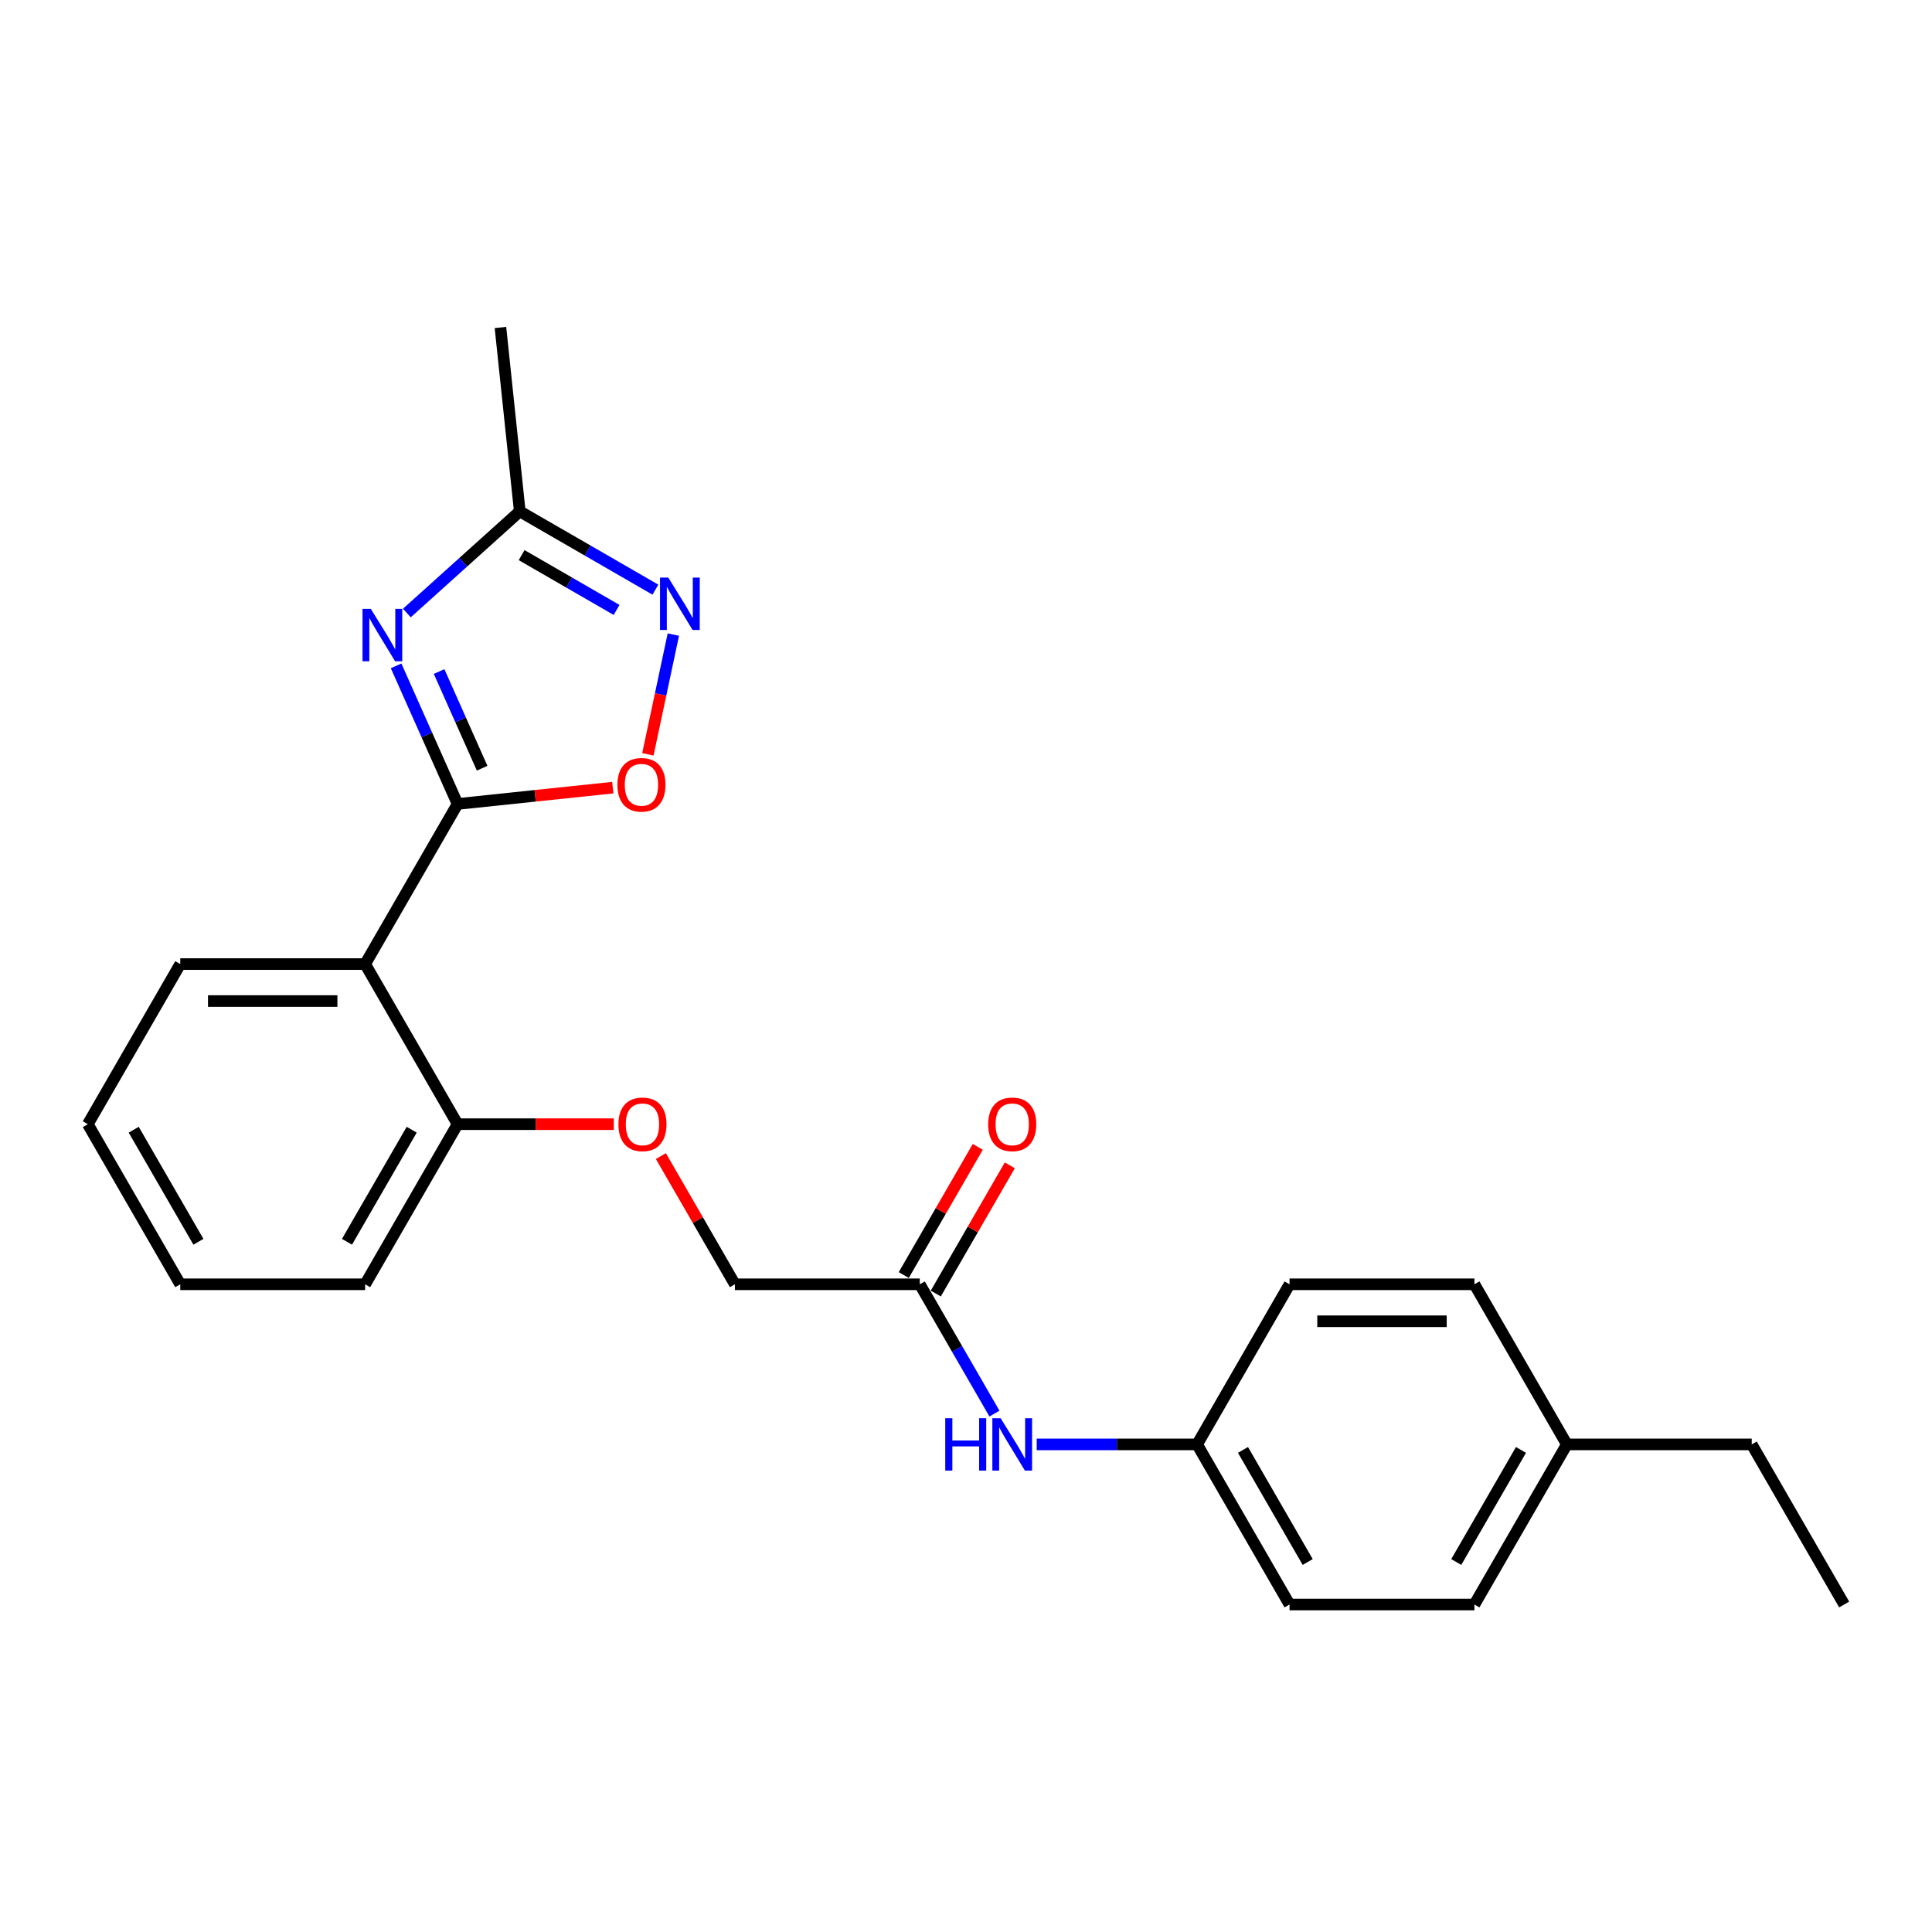 <?xml version='1.0' encoding='iso-8859-1'?>
<svg version='1.1' baseProfile='full'
              xmlns='http://www.w3.org/2000/svg'
                      xmlns:rdkit='http://www.rdkit.org/xml'
                      xmlns:xlink='http://www.w3.org/1999/xlink'
                  xml:space='preserve'
width='1000px' height='1000px' viewBox='0 0 1000 1000'>
<!-- END OF HEADER -->
<rect style='opacity:1.0;fill:#FFFFFF;stroke:none' width='1000' height='1000' x='0' y='0'> </rect>
<path class='bond-0' d='M 236.842,416.128 L 220.93,380.389' style='fill:none;fill-rule:evenodd;stroke:#000000;stroke-width:6px;stroke-linecap:butt;stroke-linejoin:miter;stroke-opacity:1' />
<path class='bond-0' d='M 220.93,380.389 L 205.018,344.65' style='fill:none;fill-rule:evenodd;stroke:#0000FF;stroke-width:6px;stroke-linecap:butt;stroke-linejoin:miter;stroke-opacity:1' />
<path class='bond-0' d='M 249.553,397.622 L 238.414,372.604' style='fill:none;fill-rule:evenodd;stroke:#000000;stroke-width:6px;stroke-linecap:butt;stroke-linejoin:miter;stroke-opacity:1' />
<path class='bond-0' d='M 238.414,372.604 L 227.276,347.587' style='fill:none;fill-rule:evenodd;stroke:#0000FF;stroke-width:6px;stroke-linecap:butt;stroke-linejoin:miter;stroke-opacity:1' />
<path class='bond-1' d='M 236.842,416.128 L 188.995,499.001' style='fill:none;fill-rule:evenodd;stroke:#000000;stroke-width:6px;stroke-linecap:butt;stroke-linejoin:miter;stroke-opacity:1' />
<path class='bond-3' d='M 236.842,416.128 L 277.011,411.906' style='fill:none;fill-rule:evenodd;stroke:#000000;stroke-width:6px;stroke-linecap:butt;stroke-linejoin:miter;stroke-opacity:1' />
<path class='bond-3' d='M 277.011,411.906 L 317.179,407.684' style='fill:none;fill-rule:evenodd;stroke:#FF0000;stroke-width:6px;stroke-linecap:butt;stroke-linejoin:miter;stroke-opacity:1' />
<path class='bond-4' d='M 210.59,317.299 L 239.812,290.987' style='fill:none;fill-rule:evenodd;stroke:#0000FF;stroke-width:6px;stroke-linecap:butt;stroke-linejoin:miter;stroke-opacity:1' />
<path class='bond-4' d='M 239.812,290.987 L 269.034,264.676' style='fill:none;fill-rule:evenodd;stroke:#000000;stroke-width:6px;stroke-linecap:butt;stroke-linejoin:miter;stroke-opacity:1' />
<path class='bond-6' d='M 188.995,499.001 L 236.842,581.874' style='fill:none;fill-rule:evenodd;stroke:#000000;stroke-width:6px;stroke-linecap:butt;stroke-linejoin:miter;stroke-opacity:1' />
<path class='bond-13' d='M 188.995,499.001 L 93.301,499.001' style='fill:none;fill-rule:evenodd;stroke:#000000;stroke-width:6px;stroke-linecap:butt;stroke-linejoin:miter;stroke-opacity:1' />
<path class='bond-13' d='M 174.641,518.14 L 107.656,518.14' style='fill:none;fill-rule:evenodd;stroke:#000000;stroke-width:6px;stroke-linecap:butt;stroke-linejoin:miter;stroke-opacity:1' />
<path class='bond-2' d='M 348.519,328.465 L 341.933,359.451' style='fill:none;fill-rule:evenodd;stroke:#0000FF;stroke-width:6px;stroke-linecap:butt;stroke-linejoin:miter;stroke-opacity:1' />
<path class='bond-2' d='M 341.933,359.451 L 335.346,390.437' style='fill:none;fill-rule:evenodd;stroke:#FF0000;stroke-width:6px;stroke-linecap:butt;stroke-linejoin:miter;stroke-opacity:1' />
<path class='bond-24' d='M 339.238,305.207 L 304.136,284.942' style='fill:none;fill-rule:evenodd;stroke:#0000FF;stroke-width:6px;stroke-linecap:butt;stroke-linejoin:miter;stroke-opacity:1' />
<path class='bond-24' d='M 304.136,284.942 L 269.034,264.676' style='fill:none;fill-rule:evenodd;stroke:#000000;stroke-width:6px;stroke-linecap:butt;stroke-linejoin:miter;stroke-opacity:1' />
<path class='bond-24' d='M 319.138,315.702 L 294.567,301.516' style='fill:none;fill-rule:evenodd;stroke:#0000FF;stroke-width:6px;stroke-linecap:butt;stroke-linejoin:miter;stroke-opacity:1' />
<path class='bond-24' d='M 294.567,301.516 L 269.995,287.33' style='fill:none;fill-rule:evenodd;stroke:#000000;stroke-width:6px;stroke-linecap:butt;stroke-linejoin:miter;stroke-opacity:1' />
<path class='bond-18' d='M 269.034,264.676 L 259.032,169.506' style='fill:none;fill-rule:evenodd;stroke:#000000;stroke-width:6px;stroke-linecap:butt;stroke-linejoin:miter;stroke-opacity:1' />
<path class='bond-5' d='M 476.077,664.748 L 380.383,664.748' style='fill:none;fill-rule:evenodd;stroke:#000000;stroke-width:6px;stroke-linecap:butt;stroke-linejoin:miter;stroke-opacity:1' />
<path class='bond-7' d='M 476.077,664.748 L 495.398,698.213' style='fill:none;fill-rule:evenodd;stroke:#000000;stroke-width:6px;stroke-linecap:butt;stroke-linejoin:miter;stroke-opacity:1' />
<path class='bond-7' d='M 495.398,698.213 L 514.719,731.678' style='fill:none;fill-rule:evenodd;stroke:#0000FF;stroke-width:6px;stroke-linecap:butt;stroke-linejoin:miter;stroke-opacity:1' />
<path class='bond-9' d='M 484.364,669.532 L 503.519,636.354' style='fill:none;fill-rule:evenodd;stroke:#000000;stroke-width:6px;stroke-linecap:butt;stroke-linejoin:miter;stroke-opacity:1' />
<path class='bond-9' d='M 503.519,636.354 L 522.675,603.176' style='fill:none;fill-rule:evenodd;stroke:#FF0000;stroke-width:6px;stroke-linecap:butt;stroke-linejoin:miter;stroke-opacity:1' />
<path class='bond-9' d='M 467.789,659.963 L 486.945,626.785' style='fill:none;fill-rule:evenodd;stroke:#000000;stroke-width:6px;stroke-linecap:butt;stroke-linejoin:miter;stroke-opacity:1' />
<path class='bond-9' d='M 486.945,626.785 L 506.1,593.606' style='fill:none;fill-rule:evenodd;stroke:#FF0000;stroke-width:6px;stroke-linecap:butt;stroke-linejoin:miter;stroke-opacity:1' />
<path class='bond-8' d='M 236.842,581.874 L 277.273,581.874' style='fill:none;fill-rule:evenodd;stroke:#000000;stroke-width:6px;stroke-linecap:butt;stroke-linejoin:miter;stroke-opacity:1' />
<path class='bond-8' d='M 277.273,581.874 L 317.703,581.874' style='fill:none;fill-rule:evenodd;stroke:#FF0000;stroke-width:6px;stroke-linecap:butt;stroke-linejoin:miter;stroke-opacity:1' />
<path class='bond-19' d='M 236.842,581.874 L 188.995,664.748' style='fill:none;fill-rule:evenodd;stroke:#000000;stroke-width:6px;stroke-linecap:butt;stroke-linejoin:miter;stroke-opacity:1' />
<path class='bond-19' d='M 213.09,584.736 L 179.598,642.747' style='fill:none;fill-rule:evenodd;stroke:#000000;stroke-width:6px;stroke-linecap:butt;stroke-linejoin:miter;stroke-opacity:1' />
<path class='bond-11' d='M 536.593,747.621 L 578.105,747.621' style='fill:none;fill-rule:evenodd;stroke:#0000FF;stroke-width:6px;stroke-linecap:butt;stroke-linejoin:miter;stroke-opacity:1' />
<path class='bond-11' d='M 578.105,747.621 L 619.617,747.621' style='fill:none;fill-rule:evenodd;stroke:#000000;stroke-width:6px;stroke-linecap:butt;stroke-linejoin:miter;stroke-opacity:1' />
<path class='bond-10' d='M 342.072,598.391 L 361.227,631.569' style='fill:none;fill-rule:evenodd;stroke:#FF0000;stroke-width:6px;stroke-linecap:butt;stroke-linejoin:miter;stroke-opacity:1' />
<path class='bond-10' d='M 361.227,631.569 L 380.383,664.748' style='fill:none;fill-rule:evenodd;stroke:#000000;stroke-width:6px;stroke-linecap:butt;stroke-linejoin:miter;stroke-opacity:1' />
<path class='bond-14' d='M 619.617,747.621 L 667.464,664.748' style='fill:none;fill-rule:evenodd;stroke:#000000;stroke-width:6px;stroke-linecap:butt;stroke-linejoin:miter;stroke-opacity:1' />
<path class='bond-15' d='M 619.617,747.621 L 667.464,830.494' style='fill:none;fill-rule:evenodd;stroke:#000000;stroke-width:6px;stroke-linecap:butt;stroke-linejoin:miter;stroke-opacity:1' />
<path class='bond-15' d='M 643.369,750.482 L 676.862,808.494' style='fill:none;fill-rule:evenodd;stroke:#000000;stroke-width:6px;stroke-linecap:butt;stroke-linejoin:miter;stroke-opacity:1' />
<path class='bond-12' d='M 811.005,747.621 L 763.158,830.494' style='fill:none;fill-rule:evenodd;stroke:#000000;stroke-width:6px;stroke-linecap:butt;stroke-linejoin:miter;stroke-opacity:1' />
<path class='bond-12' d='M 787.253,750.482 L 753.76,808.494' style='fill:none;fill-rule:evenodd;stroke:#000000;stroke-width:6px;stroke-linecap:butt;stroke-linejoin:miter;stroke-opacity:1' />
<path class='bond-20' d='M 811.005,747.621 L 906.699,747.621' style='fill:none;fill-rule:evenodd;stroke:#000000;stroke-width:6px;stroke-linecap:butt;stroke-linejoin:miter;stroke-opacity:1' />
<path class='bond-26' d='M 811.005,747.621 L 763.158,664.748' style='fill:none;fill-rule:evenodd;stroke:#000000;stroke-width:6px;stroke-linecap:butt;stroke-linejoin:miter;stroke-opacity:1' />
<path class='bond-21' d='M 93.301,499.001 L 45.455,581.874' style='fill:none;fill-rule:evenodd;stroke:#000000;stroke-width:6px;stroke-linecap:butt;stroke-linejoin:miter;stroke-opacity:1' />
<path class='bond-16' d='M 667.464,664.748 L 763.158,664.748' style='fill:none;fill-rule:evenodd;stroke:#000000;stroke-width:6px;stroke-linecap:butt;stroke-linejoin:miter;stroke-opacity:1' />
<path class='bond-16' d='M 681.818,683.886 L 748.804,683.886' style='fill:none;fill-rule:evenodd;stroke:#000000;stroke-width:6px;stroke-linecap:butt;stroke-linejoin:miter;stroke-opacity:1' />
<path class='bond-17' d='M 667.464,830.494 L 763.158,830.494' style='fill:none;fill-rule:evenodd;stroke:#000000;stroke-width:6px;stroke-linecap:butt;stroke-linejoin:miter;stroke-opacity:1' />
<path class='bond-25' d='M 188.995,664.748 L 93.301,664.748' style='fill:none;fill-rule:evenodd;stroke:#000000;stroke-width:6px;stroke-linecap:butt;stroke-linejoin:miter;stroke-opacity:1' />
<path class='bond-22' d='M 906.699,747.621 L 954.545,830.494' style='fill:none;fill-rule:evenodd;stroke:#000000;stroke-width:6px;stroke-linecap:butt;stroke-linejoin:miter;stroke-opacity:1' />
<path class='bond-23' d='M 45.455,581.874 L 93.301,664.748' style='fill:none;fill-rule:evenodd;stroke:#000000;stroke-width:6px;stroke-linecap:butt;stroke-linejoin:miter;stroke-opacity:1' />
<path class='bond-23' d='M 69.206,584.736 L 102.699,642.747' style='fill:none;fill-rule:evenodd;stroke:#000000;stroke-width:6px;stroke-linecap:butt;stroke-linejoin:miter;stroke-opacity:1' />
<path  class='atom-1' d='M 191.93 315.157
L 200.81 329.511
Q 201.69 330.927, 203.107 333.492
Q 204.523 336.056, 204.599 336.21
L 204.599 315.157
L 208.197 315.157
L 208.197 342.257
L 204.485 342.257
L 194.953 326.564
Q 193.843 324.726, 192.657 322.621
Q 191.508 320.516, 191.164 319.865
L 191.164 342.257
L 187.642 342.257
L 187.642 315.157
L 191.93 315.157
' fill='#0000FF'/>
<path  class='atom-3' d='M 345.917 298.972
L 354.797 313.326
Q 355.678 314.743, 357.094 317.307
Q 358.51 319.872, 358.587 320.025
L 358.587 298.972
L 362.185 298.972
L 362.185 326.073
L 358.472 326.073
L 348.941 310.379
Q 347.831 308.542, 346.644 306.436
Q 345.496 304.331, 345.152 303.68
L 345.152 326.073
L 341.63 326.073
L 341.63 298.972
L 345.917 298.972
' fill='#0000FF'/>
<path  class='atom-4' d='M 319.571 406.202
Q 319.571 399.694, 322.787 396.058
Q 326.002 392.422, 332.012 392.422
Q 338.021 392.422, 341.237 396.058
Q 344.452 399.694, 344.452 406.202
Q 344.452 412.785, 341.198 416.537
Q 337.945 420.249, 332.012 420.249
Q 326.04 420.249, 322.787 416.537
Q 319.571 412.824, 319.571 406.202
M 332.012 417.187
Q 336.146 417.187, 338.366 414.431
Q 340.624 411.637, 340.624 406.202
Q 340.624 400.881, 338.366 398.202
Q 336.146 395.484, 332.012 395.484
Q 327.878 395.484, 325.619 398.163
Q 323.399 400.843, 323.399 406.202
Q 323.399 411.675, 325.619 414.431
Q 327.878 417.187, 332.012 417.187
' fill='#FF0000'/>
<path  class='atom-8' d='M 489.263 734.071
L 492.938 734.071
L 492.938 745.592
L 506.794 745.592
L 506.794 734.071
L 510.469 734.071
L 510.469 761.171
L 506.794 761.171
L 506.794 748.654
L 492.938 748.654
L 492.938 761.171
L 489.263 761.171
L 489.263 734.071
' fill='#0000FF'/>
<path  class='atom-8' d='M 517.933 734.071
L 526.813 748.425
Q 527.694 749.841, 529.11 752.405
Q 530.526 754.97, 530.603 755.123
L 530.603 734.071
L 534.201 734.071
L 534.201 761.171
L 530.488 761.171
L 520.957 745.477
Q 519.847 743.64, 518.66 741.535
Q 517.512 739.429, 517.167 738.779
L 517.167 761.171
L 513.646 761.171
L 513.646 734.071
L 517.933 734.071
' fill='#0000FF'/>
<path  class='atom-9' d='M 320.096 581.951
Q 320.096 575.444, 323.311 571.807
Q 326.526 568.171, 332.536 568.171
Q 338.545 568.171, 341.761 571.807
Q 344.976 575.444, 344.976 581.951
Q 344.976 588.535, 341.722 592.286
Q 338.469 595.999, 332.536 595.999
Q 326.565 595.999, 323.311 592.286
Q 320.096 588.573, 320.096 581.951
M 332.536 592.936
Q 336.67 592.936, 338.89 590.181
Q 341.148 587.386, 341.148 581.951
Q 341.148 576.63, 338.89 573.951
Q 336.67 571.233, 332.536 571.233
Q 328.402 571.233, 326.144 573.913
Q 323.923 576.592, 323.923 581.951
Q 323.923 587.425, 326.144 590.181
Q 328.402 592.936, 332.536 592.936
' fill='#FF0000'/>
<path  class='atom-10' d='M 511.483 581.951
Q 511.483 575.444, 514.699 571.807
Q 517.914 568.171, 523.923 568.171
Q 529.933 568.171, 533.148 571.807
Q 536.364 575.444, 536.364 581.951
Q 536.364 588.535, 533.11 592.286
Q 529.856 595.999, 523.923 595.999
Q 517.952 595.999, 514.699 592.286
Q 511.483 588.573, 511.483 581.951
M 523.923 592.936
Q 528.057 592.936, 530.278 590.181
Q 532.536 587.386, 532.536 581.951
Q 532.536 576.63, 530.278 573.951
Q 528.057 571.233, 523.923 571.233
Q 519.789 571.233, 517.531 573.913
Q 515.311 576.592, 515.311 581.951
Q 515.311 587.425, 517.531 590.181
Q 519.789 592.936, 523.923 592.936
' fill='#FF0000'/>
</svg>
